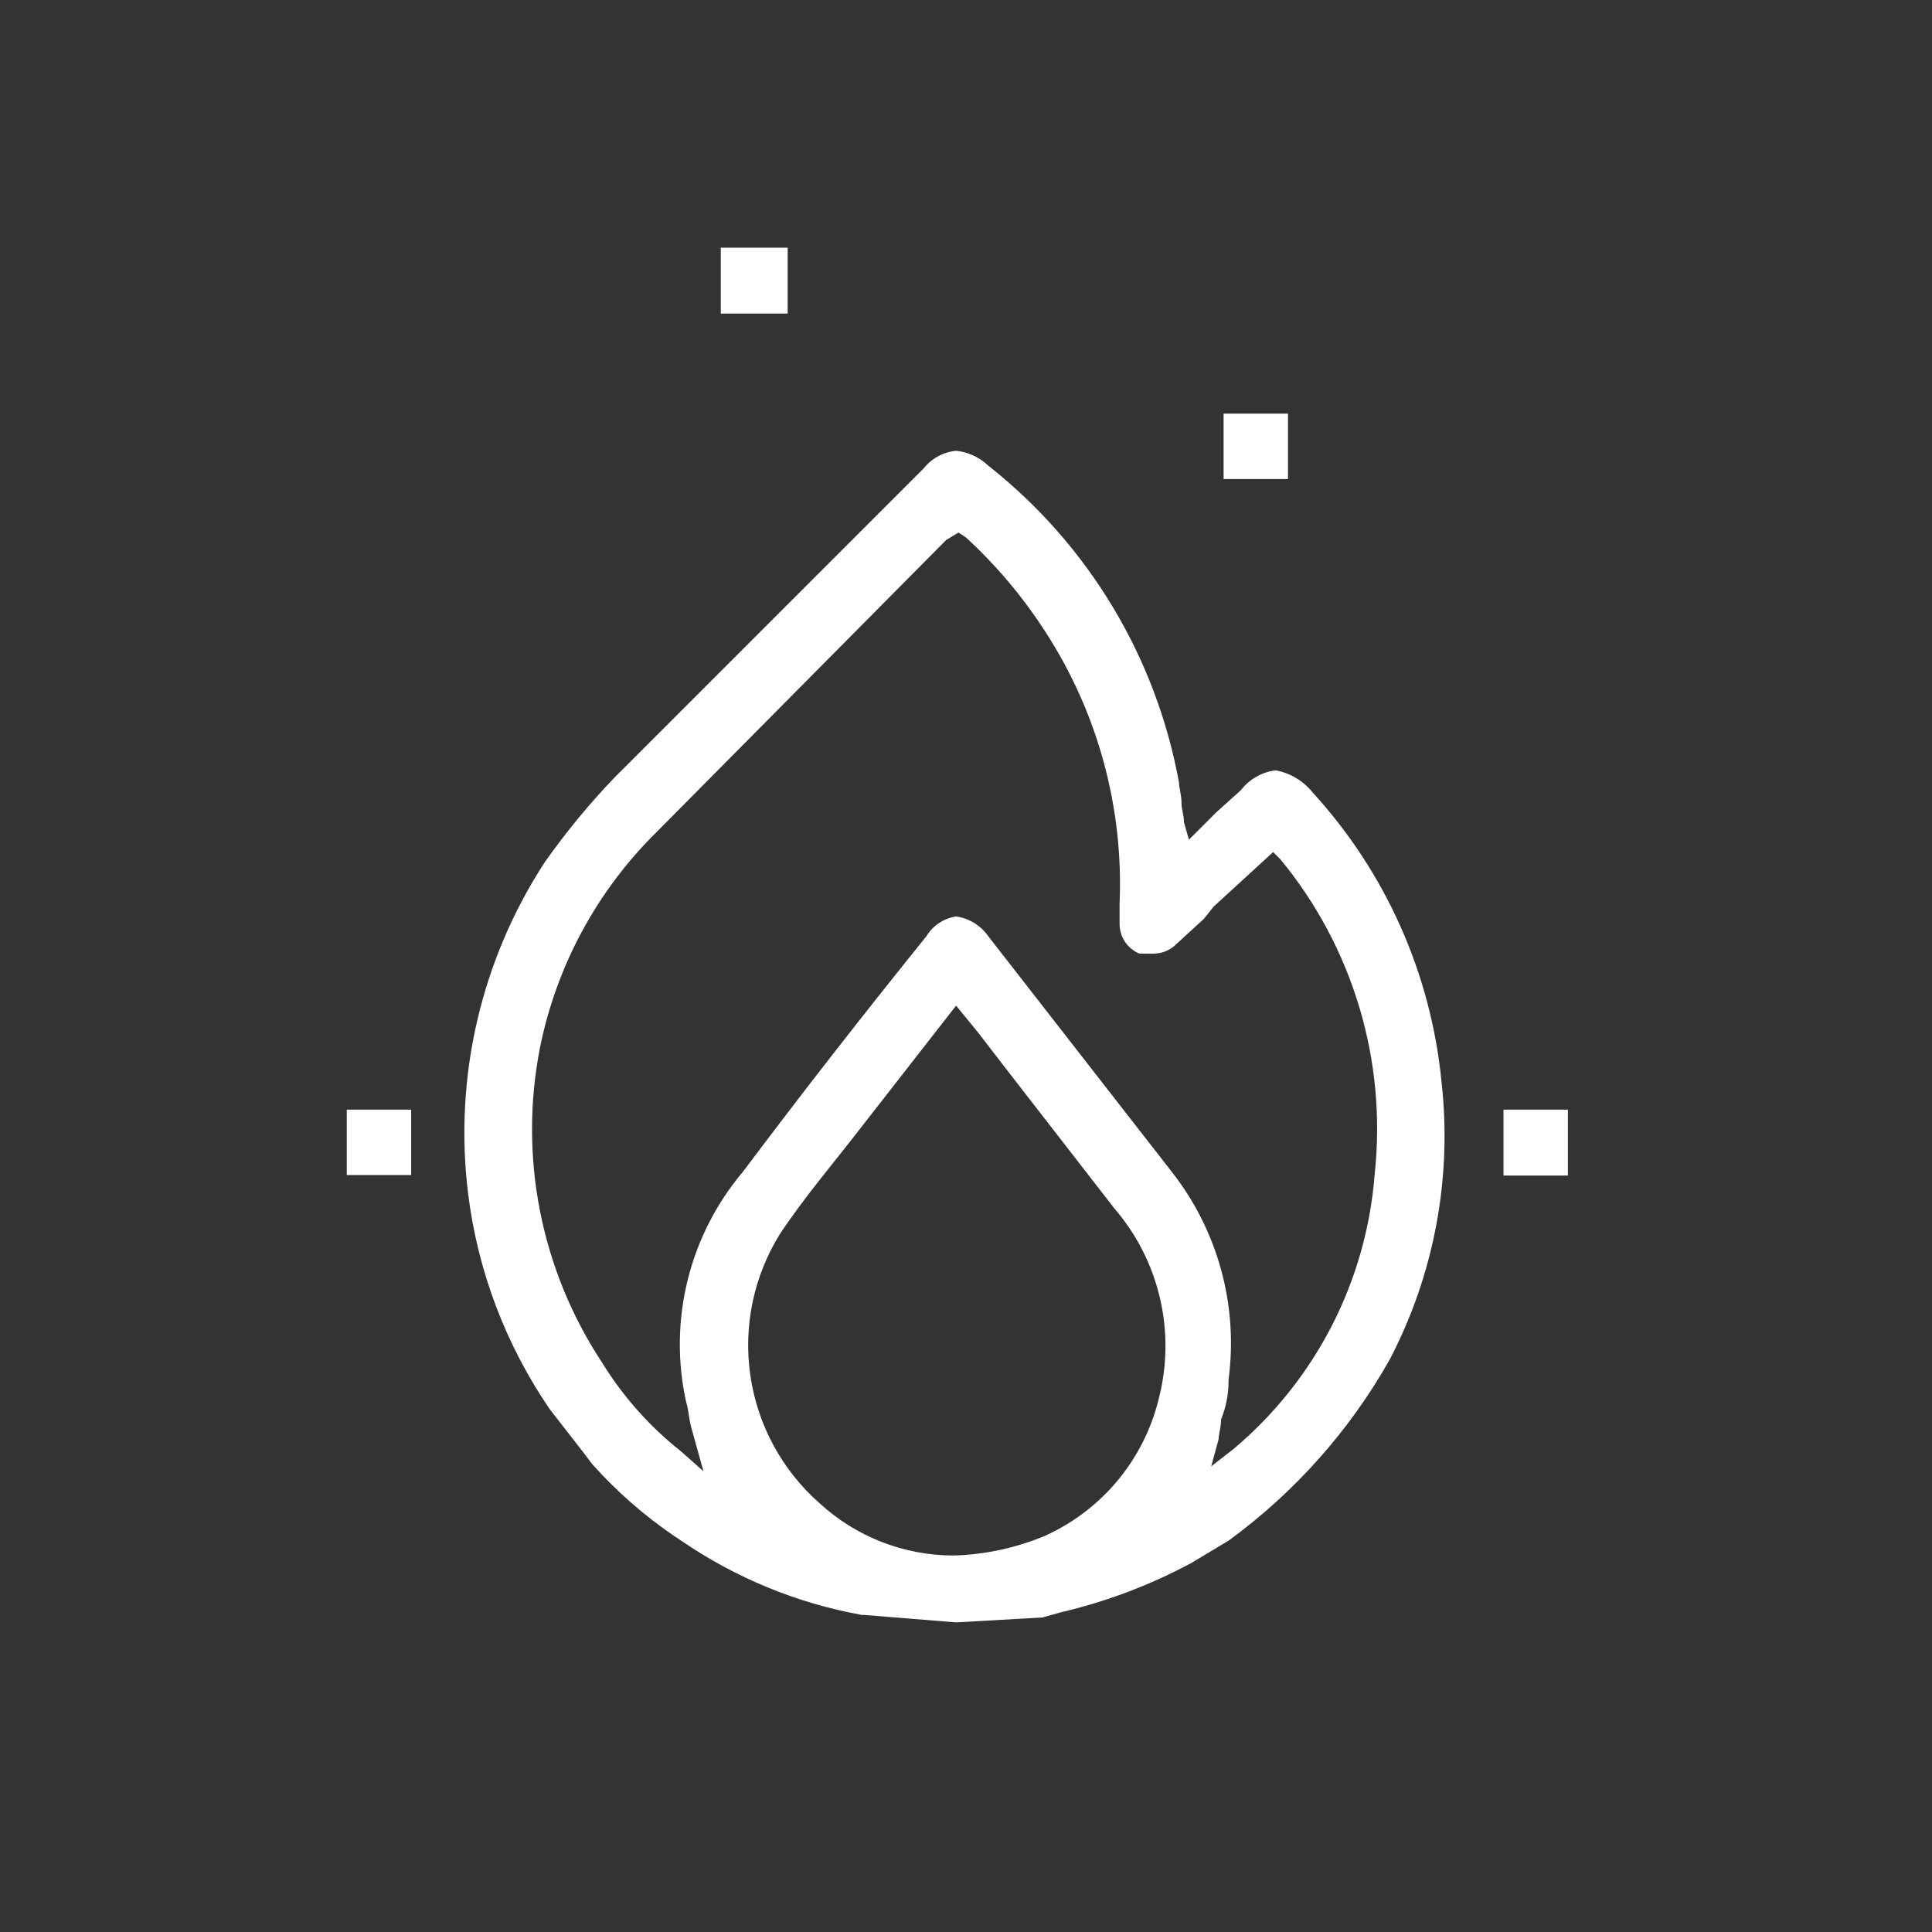 <svg width="78" height="78" viewBox="0 0 78 78" fill="none" xmlns="http://www.w3.org/2000/svg">
<rect x="0" y="0" width="78" height="78" fill="#333333" stroke="none"/>
<mask id="mask0_555_13892" style="mask-type:alpha" maskUnits="userSpaceOnUse" x="0" y="0" width="78" height="78">
<rect width="78" height="78" fill="#D9D9D9"/>
</mask>
<g mask="url(#mask0_555_13892)">
<path d="M31.8 10H29.1V12.66H31.8V10Z" fill="white"/>
<path d="M52 16.7H49.4V19.34H52V16.7Z" fill="white"/>
<path d="M16.6 44.8H14V47.44H16.6V44.8Z" fill="white"/>
<path d="M63.3 44.8H60.7V47.46H63.3V44.8Z" fill="white"/>
<path d="M38.6 65.5L34.9 65.2H34.8C32.182 64.728 29.694 63.705 27.5 62.2L27.2 62C25.986 61.171 24.878 60.197 23.9 59.1L23.6 58.7L22.2 56.9C20.421 54.305 19.289 51.322 18.9 48.2C18.317 43.507 19.415 38.76 22 34.8C22.848 33.599 23.784 32.462 24.8 31.4L33.6 22.6L37.3 18.9C37.459 18.702 37.656 18.539 37.879 18.419C38.102 18.298 38.347 18.224 38.6 18.2C39.088 18.249 39.545 18.461 39.9 18.8C43.941 21.985 46.68 26.537 47.6 31.6C47.6 31.8 47.7 32.1 47.7 32.4C47.7 32.7 47.8 32.9 47.8 33.2L48 33.9L49.1 32.8L50.1 31.9C50.269 31.681 50.48 31.497 50.72 31.36C50.96 31.223 51.225 31.134 51.5 31.1C52.092 31.209 52.624 31.529 53 32C55.956 35.233 57.781 39.339 58.2 43.7C58.631 47.559 57.899 51.459 56.1 54.9C54.479 57.769 52.262 60.258 49.6 62.2L48.1 63.1C46.43 63.998 44.647 64.671 42.8 65.1L42.1 65.3L38.6 65.5ZM34.7 45.6C33.7 46.9 32.5 48.3 31.5 49.8C30.429 51.511 30.002 53.547 30.295 55.544C30.588 57.541 31.582 59.369 33.1 60.7C34.574 62.05 36.501 62.799 38.5 62.8C39.772 62.764 41.026 62.493 42.2 62C43.344 61.481 44.355 60.707 45.152 59.736C45.95 58.765 46.513 57.623 46.8 56.4C47.129 55.081 47.138 53.703 46.824 52.381C46.511 51.059 45.886 49.831 45 48.8L40.5 43L39.5 41.7L38.6 40.6L34.7 45.6ZM38.2 21.8L26.5 33.6C24.101 35.967 22.464 38.996 21.8 42.3C20.937 46.697 21.835 51.258 24.3 55C25.147 56.378 26.23 57.597 27.5 58.6L28.4 59.4L27.9 57.6C27.8 57.2 27.8 56.9 27.7 56.6C27.342 54.977 27.363 53.294 27.762 51.681C28.161 50.068 28.927 48.569 30 47.3C32.4 44.1 34.9 40.9 37.4 37.8C37.529 37.587 37.703 37.405 37.911 37.266C38.118 37.128 38.353 37.037 38.6 37C38.86 37.036 39.11 37.126 39.334 37.264C39.557 37.401 39.75 37.584 39.9 37.8L47.3 47.3C48.225 48.476 48.905 49.825 49.3 51.267C49.695 52.71 49.797 54.217 49.6 55.7C49.608 56.248 49.506 56.792 49.3 57.3C49.3 57.6 49.2 57.9 49.2 58.1L48.9 59.2L49.8 58.5C51.441 57.122 52.79 55.431 53.769 53.525C54.748 51.619 55.336 49.536 55.5 47.4C55.744 45.137 55.533 42.848 54.881 40.667C54.228 38.486 53.147 36.457 51.7 34.7L51.4 34.4L49 36.6L48.6 37.1L47.4 38.2C47.175 38.387 46.893 38.493 46.6 38.5H46C45.763 38.401 45.56 38.235 45.418 38.021C45.276 37.807 45.2 37.557 45.2 37.3V36.5C45.369 32.61 44.321 28.765 42.2 25.5C41.3 24.102 40.224 22.825 39 21.7L38.7 21.5L38.2 21.8Z" fill="white"/>
</g>
</svg>
